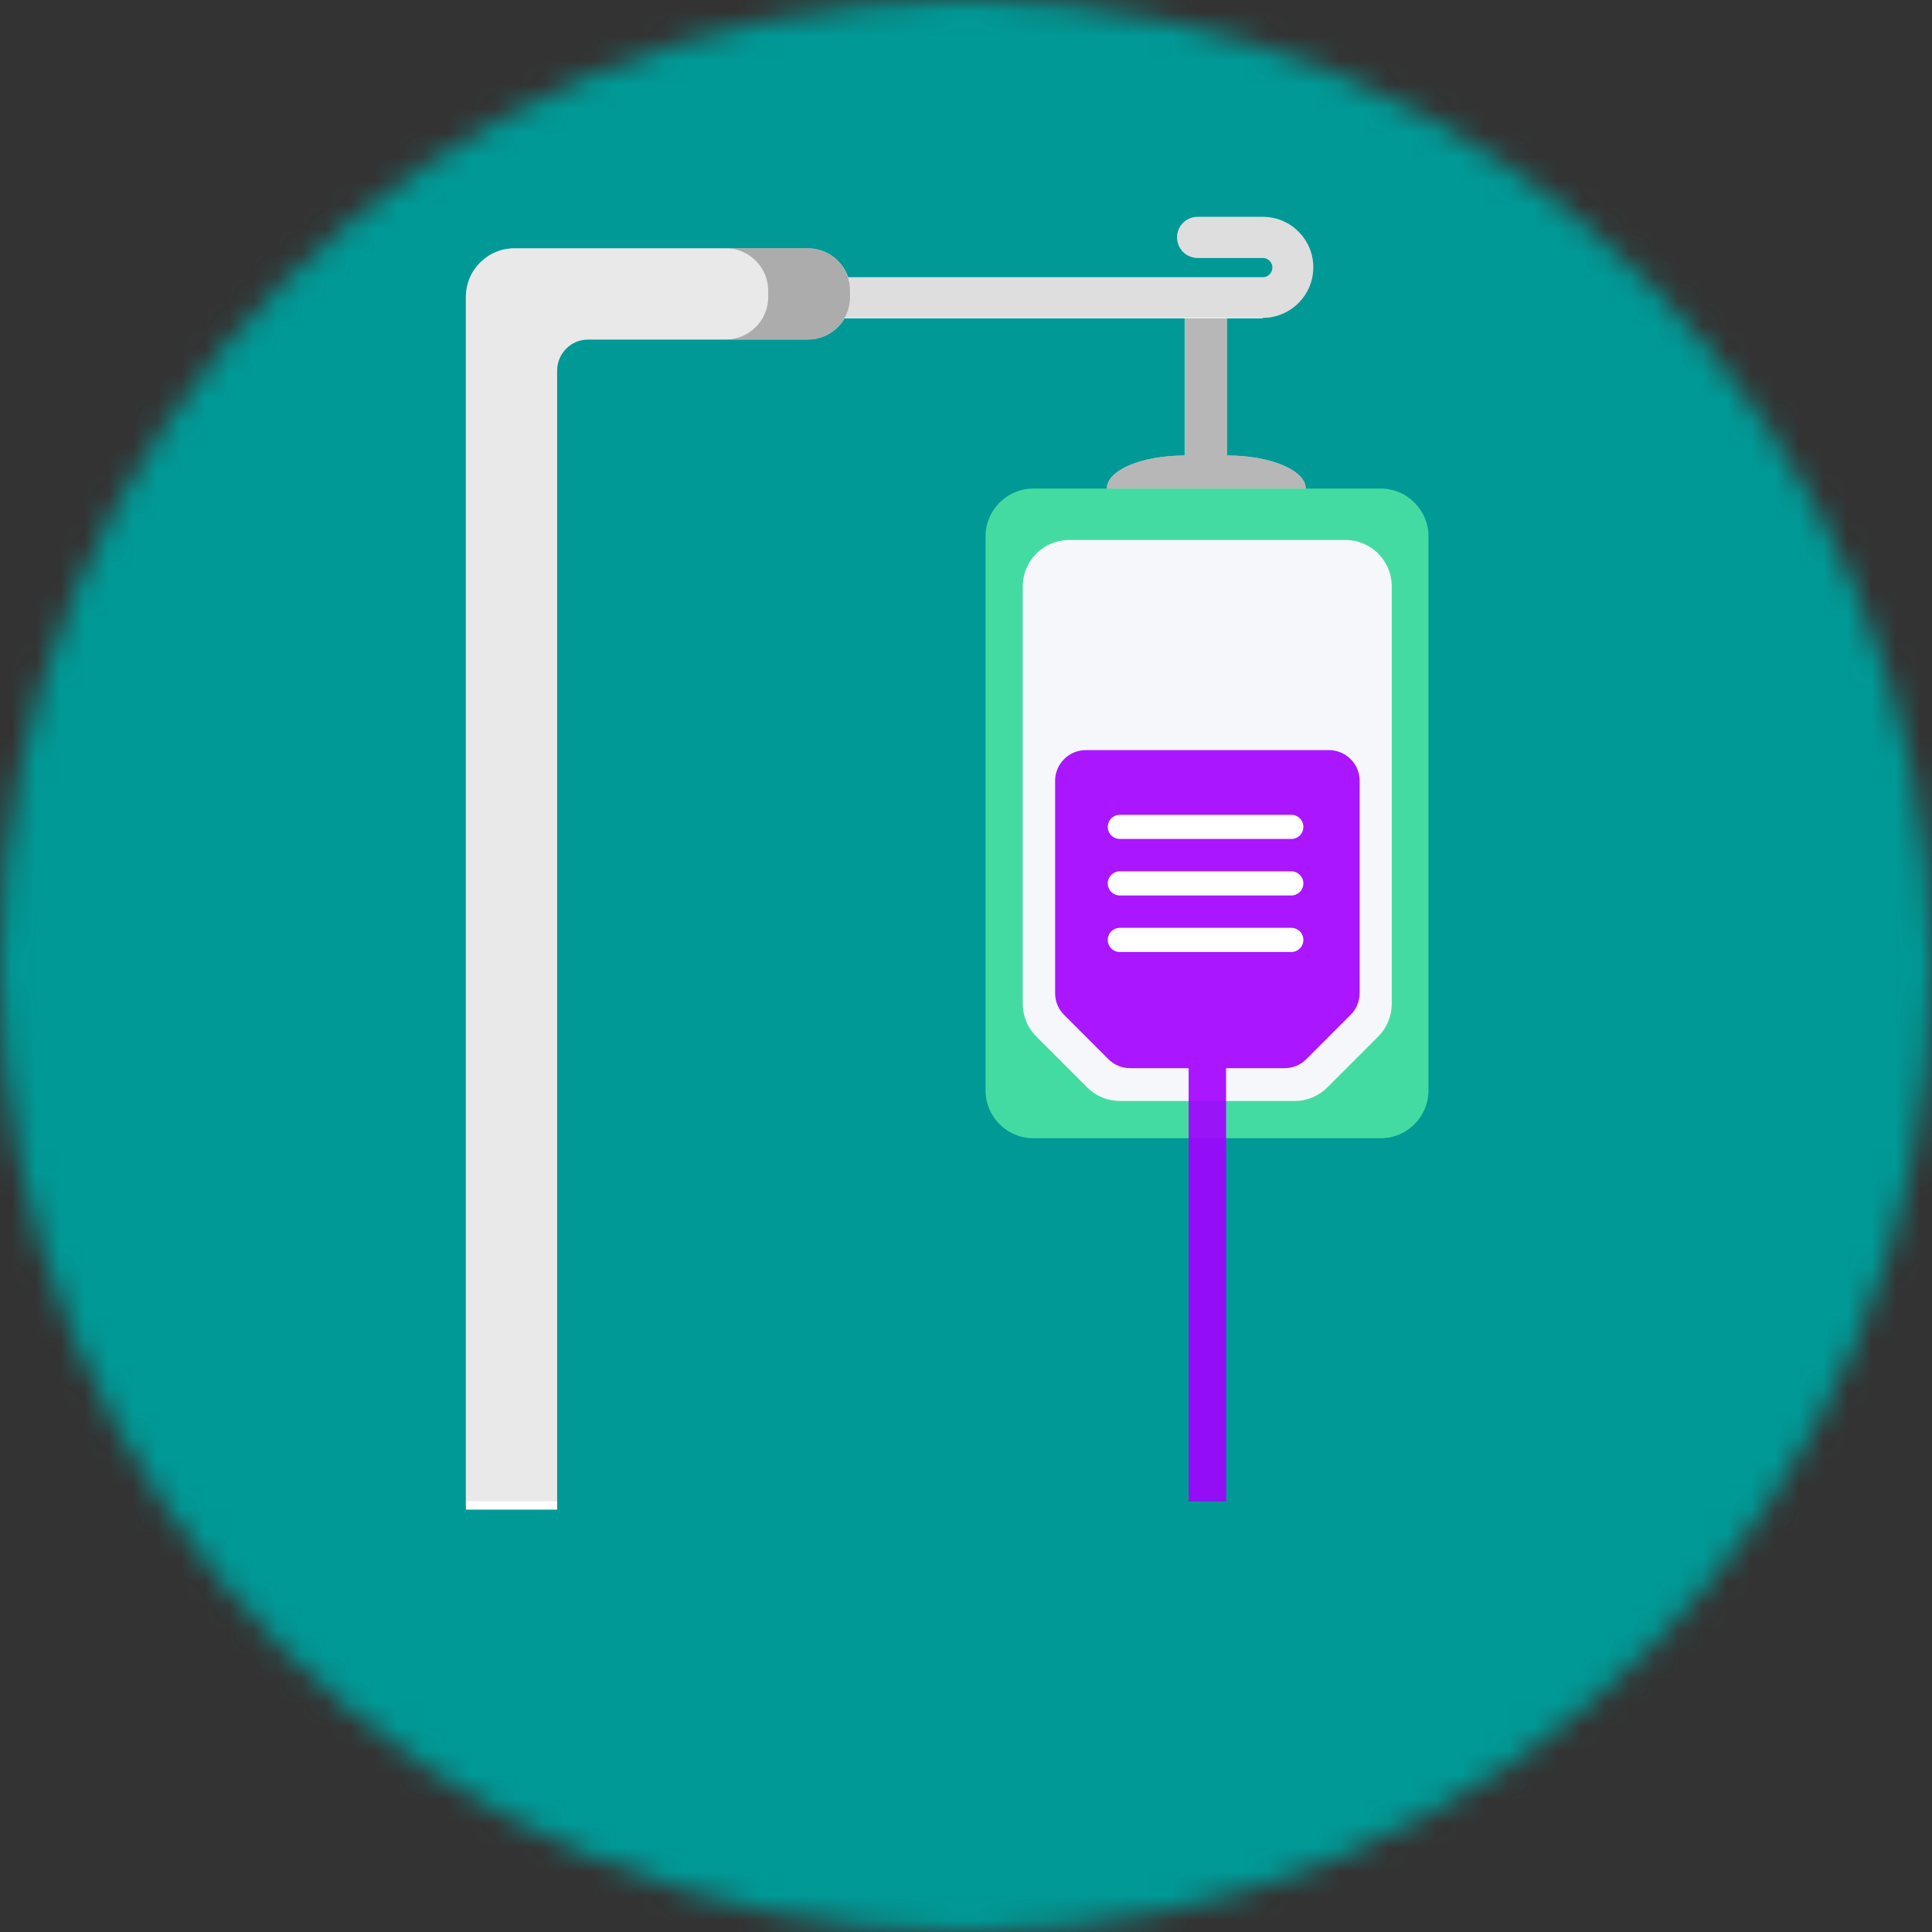 <svg width="80" height="80" viewBox="0 0 80 80" fill="none" xmlns="http://www.w3.org/2000/svg">
<rect x="0" y="0" width="80" height="80" fill="#333333" stroke="none"/>
<g clip-path="url(#clip0_420_17700)">
<mask id="mask0_420_17700" style="mask-type:luminance" maskUnits="userSpaceOnUse" x="0" y="0" width="80" height="80">
<path d="M40 80C62.091 80 80 62.091 80 40C80 17.909 62.091 0 40 0C17.909 0 0 17.909 0 40C0 62.091 17.909 80 40 80Z" fill="white"/>
</mask>
<g mask="url(#mask0_420_17700)">
<path d="M-21.644 41.53V38.074C-21.644 36.73 -21.668 35.758 -21.728 34.738L-21.692 34.726C-21.284 35.602 -20.744 36.526 -20.18 37.426L-17.612 41.53H-16.556V33.442H-17.54V36.826C-17.54 38.086 -17.516 39.07 -17.42 40.15L-17.444 40.162C-17.828 39.334 -18.296 38.482 -18.896 37.534L-21.488 33.442H-22.628V41.53H-21.644ZM-12.306 35.59C-13.914 35.59 -15.186 36.73 -15.186 38.674C-15.186 40.51 -13.974 41.662 -12.402 41.662C-10.998 41.662 -9.51 40.726 -9.51 38.578C-9.51 36.802 -10.638 35.59 -12.306 35.59ZM-12.33 36.382C-11.082 36.382 -10.59 37.63 -10.59 38.614C-10.59 39.922 -11.346 40.87 -12.354 40.87C-13.386 40.87 -14.118 39.91 -14.118 38.638C-14.118 37.534 -13.578 36.382 -12.33 36.382ZM-8.18 41.53H-7.124V33.01H-8.18V41.53ZM-0.676 38.818C-0.664 38.71 -0.64 38.542 -0.64 38.326C-0.64 37.258 -1.144 35.59 -3.04 35.59C-4.732 35.59 -5.764 36.97 -5.764 38.722C-5.764 40.474 -4.696 41.65 -2.908 41.65C-1.984 41.65 -1.348 41.458 -0.976 41.29L-1.156 40.534C-1.552 40.702 -2.008 40.834 -2.764 40.834C-3.82 40.834 -4.732 40.246 -4.756 38.818H-0.676ZM-4.744 38.062C-4.66 37.33 -4.192 36.346 -3.124 36.346C-1.936 36.346 -1.648 37.39 -1.66 38.062H-4.744ZM4.748 35.722L4.7 36.598H4.676C4.424 36.118 3.872 35.59 2.864 35.59C1.532 35.59 0.248 36.706 0.248 38.674C0.248 40.282 1.28 41.506 2.72 41.506C3.62 41.506 4.244 41.074 4.568 40.534H4.592V41.182C4.592 42.646 3.8 43.21 2.72 43.21C2 43.21 1.4 42.994 1.016 42.754L0.752 43.558C1.22 43.87 1.988 44.038 2.684 44.038C3.416 44.038 4.232 43.87 4.796 43.342C5.36 42.838 5.624 42.022 5.624 40.69V37.318C5.624 36.61 5.648 36.142 5.672 35.722H4.748ZM4.58 39.058C4.58 39.238 4.556 39.442 4.496 39.622C4.268 40.294 3.68 40.702 3.032 40.702C1.892 40.702 1.316 39.754 1.316 38.614C1.316 37.27 2.036 36.418 3.044 36.418C3.812 36.418 4.328 36.922 4.52 37.534C4.568 37.678 4.58 37.834 4.58 38.014V39.058ZM11.451 35.722L11.403 36.598H11.379C11.127 36.118 10.575 35.59 9.567 35.59C8.235 35.59 6.951 36.706 6.951 38.674C6.951 40.282 7.983 41.506 9.423 41.506C10.323 41.506 10.947 41.074 11.271 40.534H11.295V41.182C11.295 42.646 10.503 43.21 9.423 43.21C8.703 43.21 8.103 42.994 7.719 42.754L7.455 43.558C7.923 43.87 8.691 44.038 9.387 44.038C10.119 44.038 10.935 43.87 11.499 43.342C12.063 42.838 12.327 42.022 12.327 40.69V37.318C12.327 36.61 12.351 36.142 12.375 35.722H11.451ZM11.283 39.058C11.283 39.238 11.259 39.442 11.199 39.622C10.971 40.294 10.383 40.702 9.735 40.702C8.595 40.702 8.019 39.754 8.019 38.614C8.019 37.27 8.739 36.418 9.747 36.418C10.515 36.418 11.031 36.922 11.223 37.534C11.271 37.678 11.283 37.834 11.283 38.014V39.058ZM15.06 41.53V35.722H14.004V41.53H15.06ZM14.532 33.43C14.148 33.43 13.872 33.718 13.872 34.09C13.872 34.45 14.136 34.738 14.508 34.738C14.928 34.738 15.192 34.45 15.18 34.09C15.18 33.718 14.928 33.43 14.532 33.43ZM19.276 35.59C17.668 35.59 16.396 36.73 16.396 38.674C16.396 40.51 17.608 41.662 19.18 41.662C20.584 41.662 22.072 40.726 22.072 38.578C22.072 36.802 20.944 35.59 19.276 35.59ZM19.252 36.382C20.5 36.382 20.992 37.63 20.992 38.614C20.992 39.922 20.236 40.87 19.228 40.87C18.196 40.87 17.464 39.91 17.464 38.638C17.464 37.534 18.004 36.382 19.252 36.382ZM30.121 41.53C30.049 41.134 30.025 40.642 30.025 40.138V37.966C30.025 36.802 29.593 35.59 27.817 35.59C27.085 35.59 26.389 35.794 25.909 36.106L26.149 36.802C26.557 36.538 27.121 36.37 27.661 36.37C28.849 36.37 28.981 37.234 28.981 37.714V37.834C26.737 37.822 25.489 38.59 25.489 39.994C25.489 40.834 26.089 41.662 27.265 41.662C28.093 41.662 28.717 41.254 29.041 40.798H29.077L29.161 41.53H30.121ZM29.005 39.574C29.005 39.682 28.981 39.802 28.945 39.91C28.777 40.402 28.297 40.882 27.541 40.882C27.001 40.882 26.545 40.558 26.545 39.874C26.545 38.746 27.853 38.542 29.005 38.566V39.574ZM31.326 41.254C31.734 41.494 32.322 41.65 32.958 41.65C34.338 41.65 35.13 40.93 35.13 39.91C35.13 39.046 34.614 38.542 33.606 38.158C32.85 37.87 32.502 37.654 32.502 37.174C32.502 36.742 32.85 36.382 33.474 36.382C34.014 36.382 34.434 36.574 34.662 36.718L34.926 35.95C34.602 35.758 34.086 35.59 33.498 35.59C32.25 35.59 31.494 36.358 31.494 37.294C31.494 37.99 31.986 38.566 33.03 38.938C33.81 39.226 34.11 39.502 34.11 40.006C34.11 40.486 33.75 40.87 32.982 40.87C32.454 40.87 31.902 40.654 31.59 40.45L31.326 41.254ZM36.732 34.33V35.722H35.832V36.526H36.732V39.694C36.732 40.378 36.84 40.894 37.14 41.206C37.392 41.494 37.788 41.65 38.28 41.65C38.688 41.65 39.012 41.59 39.216 41.506L39.168 40.714C39.036 40.75 38.832 40.786 38.556 40.786C37.968 40.786 37.764 40.378 37.764 39.658V36.526H39.276V35.722H37.764V34.054L36.732 34.33ZM44.641 41.53C44.569 41.134 44.545 40.642 44.545 40.138V37.966C44.545 36.802 44.113 35.59 42.337 35.59C41.605 35.59 40.909 35.794 40.429 36.106L40.669 36.802C41.077 36.538 41.641 36.37 42.181 36.37C43.369 36.37 43.501 37.234 43.501 37.714V37.834C41.257 37.822 40.009 38.59 40.009 39.994C40.009 40.834 40.609 41.662 41.785 41.662C42.613 41.662 43.237 41.254 43.561 40.798H43.597L43.681 41.53H44.641ZM43.525 39.574C43.525 39.682 43.501 39.802 43.465 39.91C43.297 40.402 42.817 40.882 42.061 40.882C41.521 40.882 41.065 40.558 41.065 39.874C41.065 38.746 42.373 38.542 43.525 38.566V39.574ZM48.797 43.906H49.841V40.75H49.865C50.213 41.326 50.885 41.662 51.653 41.662C53.021 41.662 54.293 40.63 54.293 38.542C54.293 36.778 53.237 35.59 51.833 35.59C50.885 35.59 50.201 36.01 49.769 36.718H49.745L49.697 35.722H48.749C48.773 36.274 48.797 36.874 48.797 37.618V43.906ZM49.841 38.17C49.841 38.026 49.877 37.87 49.913 37.738C50.117 36.946 50.789 36.43 51.509 36.43C52.625 36.43 53.237 37.426 53.237 38.59C53.237 39.922 52.589 40.834 51.473 40.834C50.717 40.834 50.081 40.33 49.889 39.598C49.865 39.466 49.841 39.322 49.841 39.166V38.17ZM58.089 35.59C56.481 35.59 55.209 36.73 55.209 38.674C55.209 40.51 56.421 41.662 57.993 41.662C59.397 41.662 60.885 40.726 60.885 38.578C60.885 36.802 59.757 35.59 58.089 35.59ZM58.065 36.382C59.313 36.382 59.805 37.63 59.805 38.614C59.805 39.922 59.049 40.87 58.041 40.87C57.009 40.87 56.277 39.91 56.277 38.638C56.277 37.534 56.817 36.382 58.065 36.382ZM62.215 41.53H63.259V38.434C63.259 38.254 63.283 38.086 63.307 37.942C63.451 37.15 63.979 36.586 64.723 36.586C64.867 36.586 64.975 36.598 65.083 36.622V35.626C64.987 35.602 64.903 35.59 64.783 35.59C64.075 35.59 63.439 36.082 63.175 36.862H63.127L63.091 35.722H62.167C62.203 36.262 62.215 36.85 62.215 37.534V41.53ZM66.674 34.33V35.722H65.774V36.526H66.674V39.694C66.674 40.378 66.782 40.894 67.082 41.206C67.334 41.494 67.73 41.65 68.222 41.65C68.63 41.65 68.954 41.59 69.158 41.506L69.11 40.714C68.978 40.75 68.774 40.786 68.498 40.786C67.91 40.786 67.706 40.378 67.706 39.658V36.526H69.218V35.722H67.706V34.054L66.674 34.33ZM74.582 41.53C74.51 41.134 74.486 40.642 74.486 40.138V37.966C74.486 36.802 74.054 35.59 72.278 35.59C71.546 35.59 70.85 35.794 70.37 36.106L70.61 36.802C71.018 36.538 71.582 36.37 72.122 36.37C73.31 36.37 73.442 37.234 73.442 37.714V37.834C71.198 37.822 69.95 38.59 69.95 39.994C69.95 40.834 70.55 41.662 71.726 41.662C72.554 41.662 73.178 41.254 73.502 40.798H73.538L73.622 41.53H74.582ZM73.466 39.574C73.466 39.682 73.442 39.802 73.406 39.91C73.238 40.402 72.758 40.882 72.002 40.882C71.462 40.882 71.006 40.558 71.006 39.874C71.006 38.746 72.314 38.542 73.466 38.566V39.574ZM79.89 41.53V36.526H81.246V35.722H79.89V35.434C79.89 34.498 80.25 33.694 81.354 33.694C81.762 33.694 82.038 33.754 82.218 33.85V41.53H83.262V33.262C82.83 33.022 82.194 32.878 81.522 32.878C80.718 32.878 80.118 33.082 79.662 33.466C79.122 33.946 78.846 34.666 78.846 35.47V35.722H78.03V36.526H78.846V41.53H79.89ZM89.688 38.818C89.7 38.71 89.724 38.542 89.724 38.326C89.724 37.258 89.22 35.59 87.324 35.59C85.632 35.59 84.6 36.97 84.6 38.722C84.6 40.474 85.668 41.65 87.456 41.65C88.38 41.65 89.016 41.458 89.388 41.29L89.208 40.534C88.812 40.702 88.356 40.834 87.6 40.834C86.544 40.834 85.632 40.246 85.608 38.818H89.688ZM85.62 38.062C85.704 37.33 86.172 36.346 87.24 36.346C88.428 36.346 88.716 37.39 88.704 38.062H85.62ZM91.895 41.53L91.943 40.57H91.979C92.411 41.338 93.083 41.662 93.923 41.662C95.219 41.662 96.527 40.63 96.527 38.554C96.539 36.79 95.519 35.59 94.079 35.59C93.143 35.59 92.471 36.01 92.099 36.658H92.075V33.01H91.031V40.03C91.031 40.546 91.007 41.134 90.983 41.53H91.895ZM92.075 38.158C92.075 37.99 92.111 37.846 92.135 37.726C92.351 36.922 93.023 36.43 93.743 36.43C94.871 36.43 95.471 37.426 95.471 38.59C95.471 39.922 94.811 40.822 93.707 40.822C92.939 40.822 92.327 40.318 92.123 39.586C92.099 39.466 92.075 39.334 92.075 39.202V38.158ZM100.323 35.59C98.715 35.59 97.443 36.73 97.443 38.674C97.443 40.51 98.655 41.662 100.227 41.662C101.631 41.662 103.119 40.726 103.119 38.578C103.119 36.802 101.991 35.59 100.323 35.59ZM100.299 36.382C101.547 36.382 102.039 37.63 102.039 38.614C102.039 39.922 101.283 40.87 100.275 40.87C99.243 40.87 98.511 39.91 98.511 38.638C98.511 37.534 99.051 36.382 100.299 36.382Z" fill="black"/>
<path d="M126.36 -20.1H-46.37V100.11H126.36V-20.1Z" fill="#009996"/>
<mask id="mask1_420_17700" style="mask-type:luminance" maskUnits="userSpaceOnUse" x="-47" y="-21" width="174" height="122">
<path d="M126.36 -20.1H-46.37V100.11H126.36V-20.1Z" fill="white"/>
</mask>
<g mask="url(#mask1_420_17700)">
<path d="M126.36 -20.1H-46.37V100.11H126.36V-20.1Z" fill="#009996"/>
</g>
<path opacity="0.81" d="M49.05 13.181V19.061C47.78 19.201 47.02 19.621 46.64 19.921C46.39 20.111 46.09 20.231 45.78 20.231H42.78C41.7 20.231 40.81 21.121 40.81 22.201V45.161C40.81 46.241 41.7 47.131 42.78 47.131H57.18C58.26 47.131 59.15 46.241 59.15 45.161V22.201C59.15 21.121 58.26 20.231 57.18 20.231H54.18C53.87 20.231 53.57 20.121 53.32 19.921C52.92 19.611 52.12 19.171 50.74 19.041V13.181H49.04H49.05Z" fill="#54EAA6"/>
<path d="M50.81 18.86V13.17H49.06V18.86C47.27 18.86 45.83 19.47 45.83 20.23H54.07C54.07 19.47 52.61 18.86 50.82 18.86H50.81Z" fill="white"/>
<path opacity="0.5" d="M50.81 18.86V13.17H49.06V18.86C47.27 18.86 45.83 19.47 45.83 20.23H54.07C54.07 19.47 52.61 18.86 50.82 18.86H50.81Z" fill="#707070"/>
<path d="M52.29 13.181H21.82C21.35 13.181 20.97 12.8 20.97 12.331C20.97 11.861 21.35 11.48 21.82 11.48H52.29C52.51 11.48 52.69 11.3 52.69 11.081C52.69 10.861 52.51 10.681 52.29 10.681H49.59C49.12 10.681 48.74 10.3 48.74 9.83C48.74 9.36 49.12 8.98 49.59 8.98H52.29C53.45 8.98 54.38 9.92 54.38 11.07C54.38 12.22 53.44 13.161 52.29 13.161V13.181Z" fill="white"/>
<path opacity="0.23" d="M35.099 11.48H52.289C52.51 11.48 52.69 11.3 52.69 11.081C52.69 10.861 52.51 10.681 52.289 10.681H49.59C49.12 10.681 48.739 10.3 48.739 9.83C48.739 9.36 49.12 8.98 49.59 8.98H52.289C53.45 8.98 54.38 9.92 54.38 11.07C54.38 12.22 53.44 13.161 52.289 13.161H34.94" fill="#707070"/>
<path d="M23.07 62.51V15.34C23.07 14.64 23.64 14.06 24.35 14.06H33.45C34.42 14.06 35.21 13.27 35.21 12.3V12.04C35.21 11.07 34.42 10.28 33.45 10.28H21.31C20.19 10.28 19.29 11.18 19.29 12.3V62.51" fill="white"/>
<path d="M55.71 22.36H44.27C43.21 22.36 42.35 23.22 42.35 24.28V41.56C42.35 42.07 42.55 42.56 42.91 42.92L45.02 45.03C45.38 45.39 45.87 45.59 46.38 45.59H53.6C54.11 45.59 54.6 45.39 54.96 45.03L57.07 42.92C57.43 42.56 57.63 42.07 57.63 41.56V24.28C57.63 23.22 56.77 22.36 55.71 22.36Z" fill="#F5F7FA"/>
<path opacity="0.91" d="M50.77 62.17V44.23H53.19C53.529 44.23 53.849 44.1 54.09 43.861L55.929 42.02C56.169 41.781 56.3 41.461 56.3 41.12V32.331C56.3 31.631 55.73 31.061 55.029 31.061H44.959C44.26 31.061 43.69 31.631 43.69 32.331V41.12C43.69 41.461 43.819 41.781 44.059 42.02L45.9 43.861C46.139 44.1 46.459 44.23 46.8 44.23H49.219V62.17H50.779H50.77Z" fill="#A100FF"/>
<path opacity="0.15" d="M23.07 62.17V15.34C23.07 14.64 23.64 14.06 24.35 14.06H33.45C34.42 14.06 35.21 13.27 35.21 12.3V12.04C35.21 11.07 34.42 10.28 33.45 10.28H21.31C20.19 10.28 19.29 11.18 19.29 12.3V62.16H23.07V62.17Z" fill="#707070"/>
<path opacity="0.5" d="M33.44 10.28H30.05C31.02 10.28 31.81 11.07 31.81 12.04V12.3C31.81 13.27 31.02 14.06 30.05 14.06H33.44C34.41 14.06 35.2 13.27 35.2 12.3V12.04C35.2 11.07 34.41 10.28 33.44 10.28Z" fill="#707070"/>
<path d="M46.37 34.24H53.47" stroke="white" stroke-linecap="round" stroke-linejoin="round"/>
<path d="M46.37 36.58H53.47" stroke="white" stroke-linecap="round" stroke-linejoin="round"/>
<path d="M46.37 38.92H53.47" stroke="white" stroke-linecap="round" stroke-linejoin="round"/>
</g>
</g>
<defs>
<clipPath id="clip0_420_17700">
<rect width="80" height="80" fill="white"/>
</clipPath>
</defs>
</svg>
